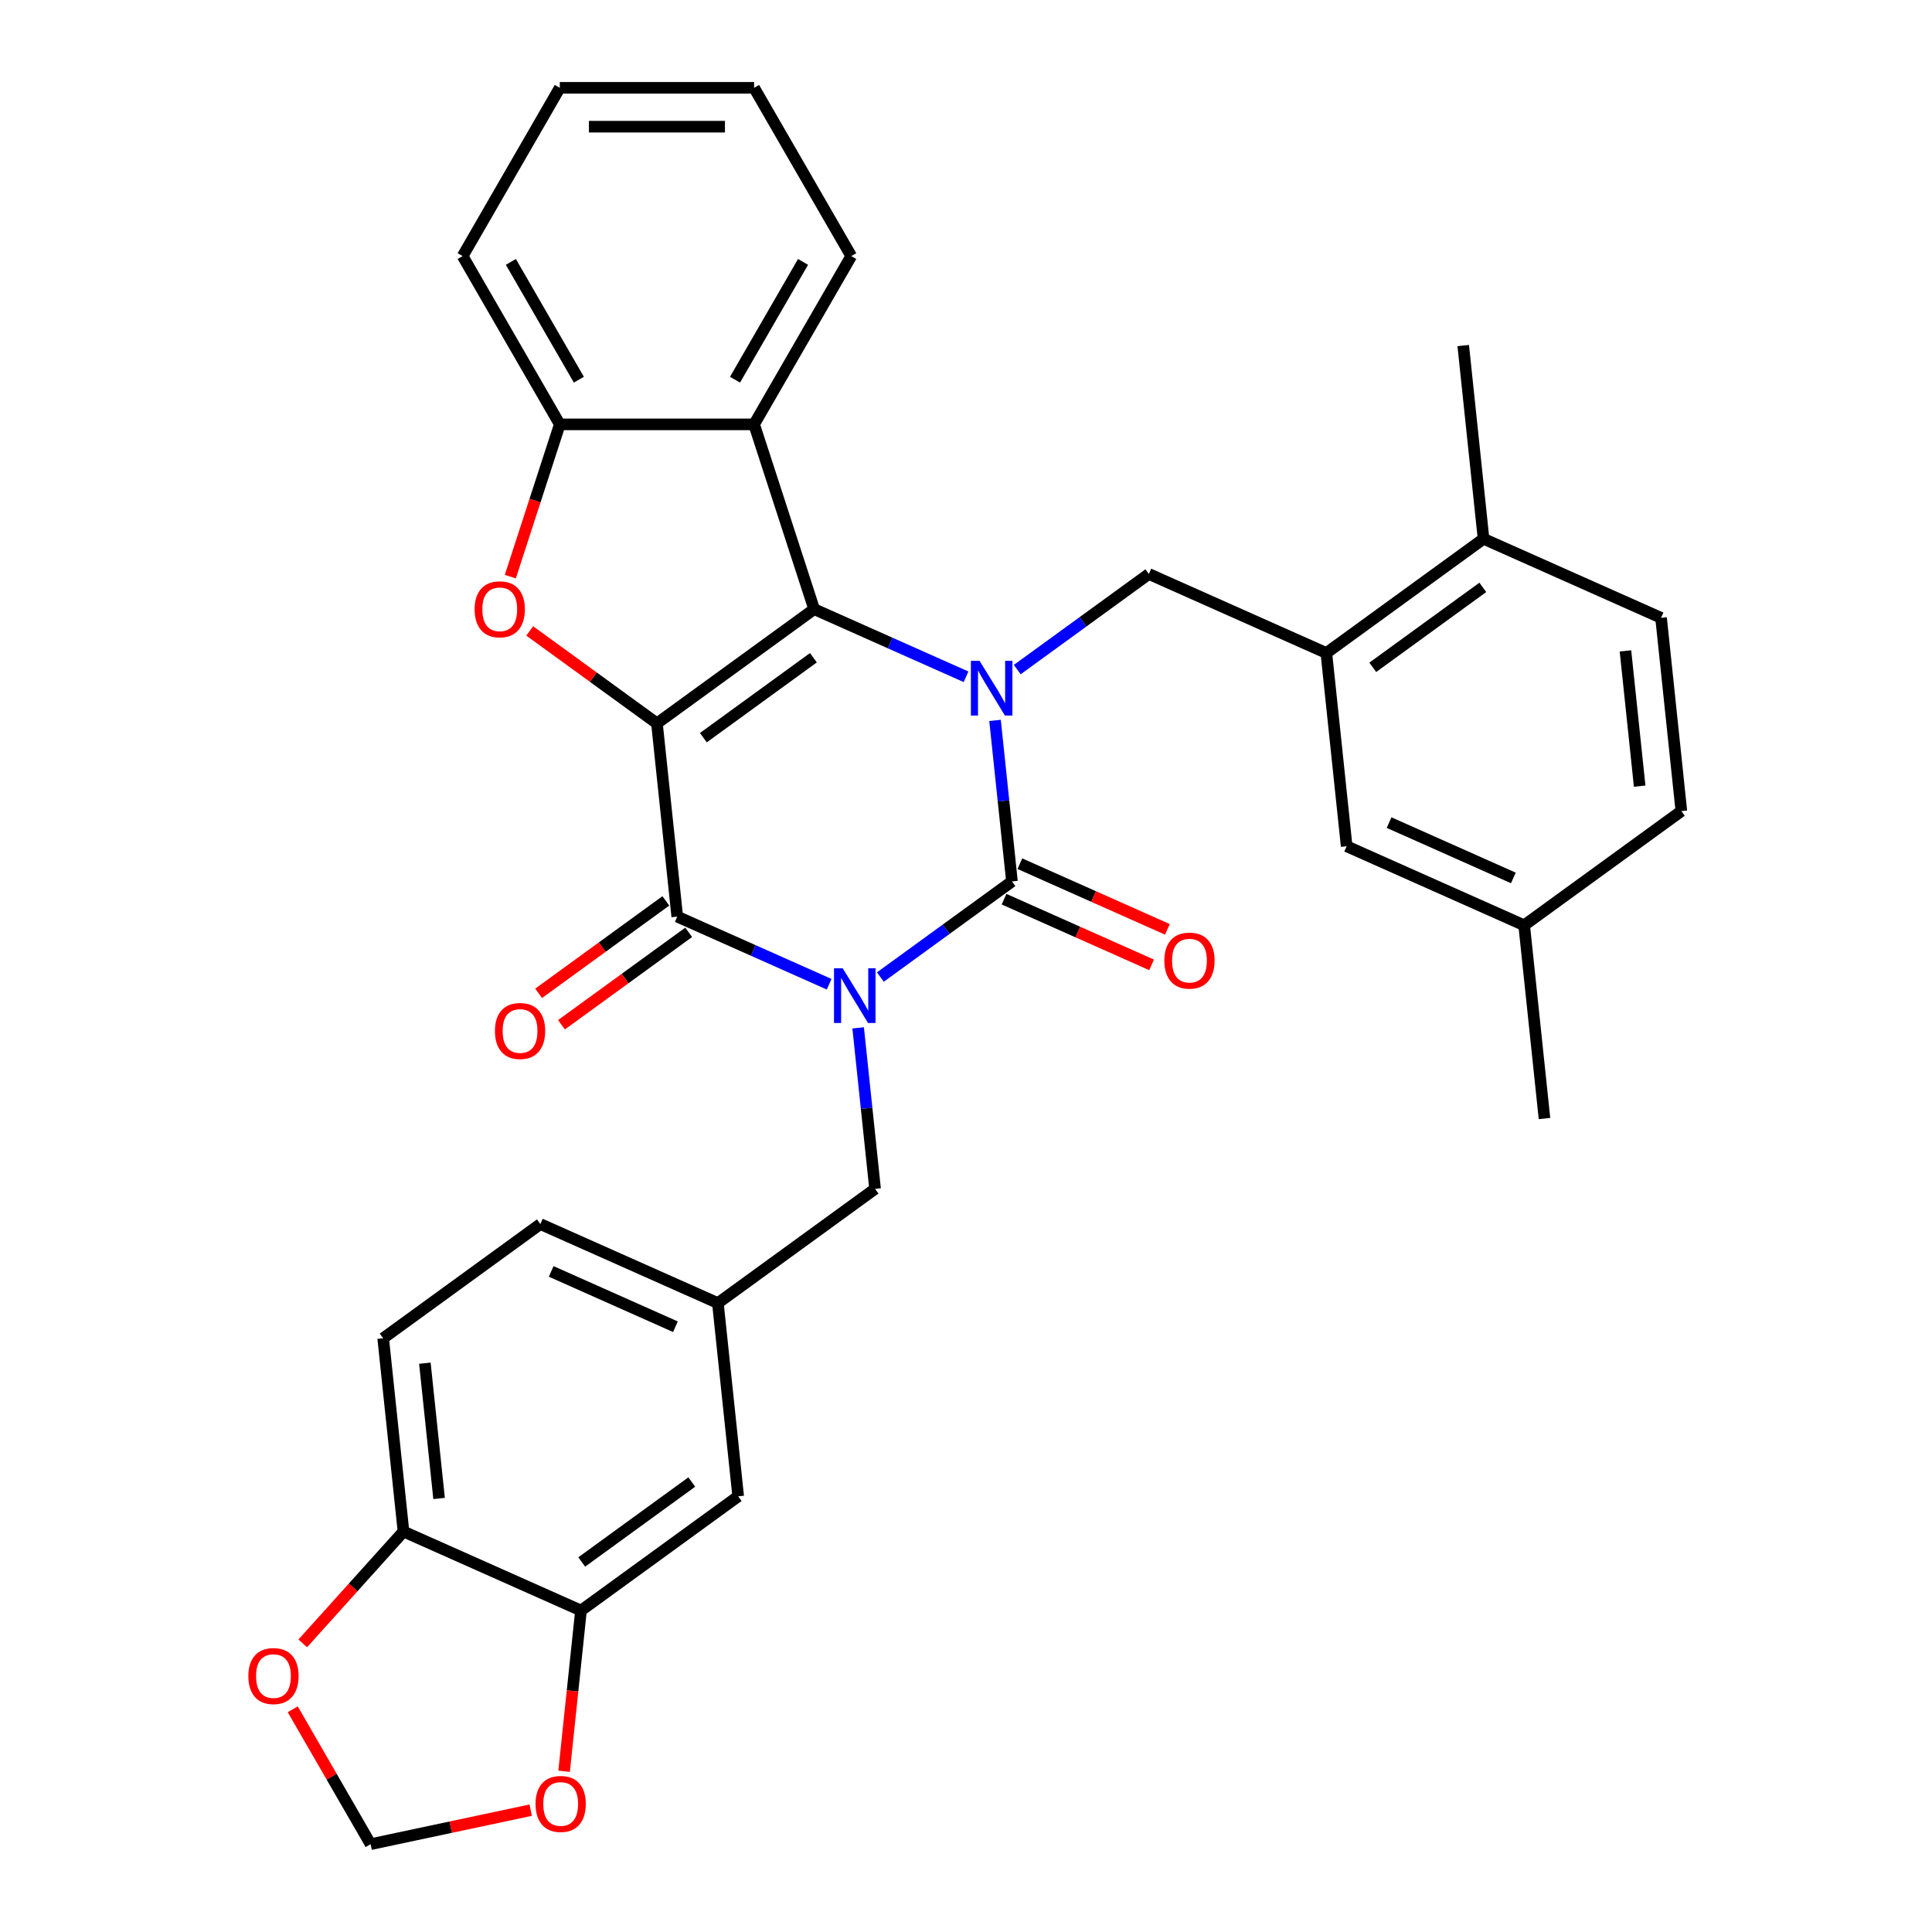 <?xml version='1.0' encoding='iso-8859-1'?>
<svg version='1.1' baseProfile='full'
              xmlns='http://www.w3.org/2000/svg'
                      xmlns:rdkit='http://www.rdkit.org/xml'
                      xmlns:xlink='http://www.w3.org/1999/xlink'
                  xml:space='preserve'
width='1000px' height='1000px' viewBox='0 0 1000 1000'>
<!-- END OF HEADER -->
<rect style='opacity:1.0;fill:#FFFFFF;stroke:none' width='1000' height='1000' x='0' y='0'> </rect>
<path class='bond-2' d='M 455.678,505.713 L 489.733,480.97' style='fill:none;fill-rule:evenodd;stroke:#0000FF;stroke-width:6px;stroke-linecap:butt;stroke-linejoin:miter;stroke-opacity:1' />
<path class='bond-2' d='M 489.733,480.97 L 523.788,456.228' style='fill:none;fill-rule:evenodd;stroke:#000000;stroke-width:6px;stroke-linecap:butt;stroke-linejoin:miter;stroke-opacity:1' />
<path class='bond-4' d='M 429.169,509.441 L 389.858,491.939' style='fill:none;fill-rule:evenodd;stroke:#0000FF;stroke-width:6px;stroke-linecap:butt;stroke-linejoin:miter;stroke-opacity:1' />
<path class='bond-4' d='M 389.858,491.939 L 350.546,474.436' style='fill:none;fill-rule:evenodd;stroke:#000000;stroke-width:6px;stroke-linecap:butt;stroke-linejoin:miter;stroke-opacity:1' />
<path class='bond-10' d='M 444.176,532.017 L 448.556,573.69' style='fill:none;fill-rule:evenodd;stroke:#0000FF;stroke-width:6px;stroke-linecap:butt;stroke-linejoin:miter;stroke-opacity:1' />
<path class='bond-10' d='M 448.556,573.69 L 452.936,615.364' style='fill:none;fill-rule:evenodd;stroke:#000000;stroke-width:6px;stroke-linecap:butt;stroke-linejoin:miter;stroke-opacity:1' />
<path class='bond-0' d='M 340.034,374.415 L 350.546,474.436' style='fill:none;fill-rule:evenodd;stroke:#000000;stroke-width:6px;stroke-linecap:butt;stroke-linejoin:miter;stroke-opacity:1' />
<path class='bond-3' d='M 340.034,374.415 L 421.398,315.3' style='fill:none;fill-rule:evenodd;stroke:#000000;stroke-width:6px;stroke-linecap:butt;stroke-linejoin:miter;stroke-opacity:1' />
<path class='bond-3' d='M 364.061,381.821 L 421.017,340.44' style='fill:none;fill-rule:evenodd;stroke:#000000;stroke-width:6px;stroke-linecap:butt;stroke-linejoin:miter;stroke-opacity:1' />
<path class='bond-5' d='M 340.034,374.415 L 307.109,350.493' style='fill:none;fill-rule:evenodd;stroke:#000000;stroke-width:6px;stroke-linecap:butt;stroke-linejoin:miter;stroke-opacity:1' />
<path class='bond-5' d='M 307.109,350.493 L 274.184,326.572' style='fill:none;fill-rule:evenodd;stroke:#FF0000;stroke-width:6px;stroke-linecap:butt;stroke-linejoin:miter;stroke-opacity:1' />
<path class='bond-1' d='M 515.028,372.881 L 519.408,414.554' style='fill:none;fill-rule:evenodd;stroke:#0000FF;stroke-width:6px;stroke-linecap:butt;stroke-linejoin:miter;stroke-opacity:1' />
<path class='bond-1' d='M 519.408,414.554 L 523.788,456.228' style='fill:none;fill-rule:evenodd;stroke:#000000;stroke-width:6px;stroke-linecap:butt;stroke-linejoin:miter;stroke-opacity:1' />
<path class='bond-7' d='M 526.53,346.577 L 560.585,321.834' style='fill:none;fill-rule:evenodd;stroke:#0000FF;stroke-width:6px;stroke-linecap:butt;stroke-linejoin:miter;stroke-opacity:1' />
<path class='bond-7' d='M 560.585,321.834 L 594.64,297.092' style='fill:none;fill-rule:evenodd;stroke:#000000;stroke-width:6px;stroke-linecap:butt;stroke-linejoin:miter;stroke-opacity:1' />
<path class='bond-33' d='M 500.021,350.305 L 460.71,332.803' style='fill:none;fill-rule:evenodd;stroke:#0000FF;stroke-width:6px;stroke-linecap:butt;stroke-linejoin:miter;stroke-opacity:1' />
<path class='bond-33' d='M 460.71,332.803 L 421.398,315.3' style='fill:none;fill-rule:evenodd;stroke:#000000;stroke-width:6px;stroke-linecap:butt;stroke-linejoin:miter;stroke-opacity:1' />
<path class='bond-12' d='M 519.697,465.415 L 557.879,482.415' style='fill:none;fill-rule:evenodd;stroke:#000000;stroke-width:6px;stroke-linecap:butt;stroke-linejoin:miter;stroke-opacity:1' />
<path class='bond-12' d='M 557.879,482.415 L 596.06,499.414' style='fill:none;fill-rule:evenodd;stroke:#FF0000;stroke-width:6px;stroke-linecap:butt;stroke-linejoin:miter;stroke-opacity:1' />
<path class='bond-12' d='M 527.879,447.04 L 566.06,464.039' style='fill:none;fill-rule:evenodd;stroke:#000000;stroke-width:6px;stroke-linecap:butt;stroke-linejoin:miter;stroke-opacity:1' />
<path class='bond-12' d='M 566.06,464.039 L 604.242,481.039' style='fill:none;fill-rule:evenodd;stroke:#FF0000;stroke-width:6px;stroke-linecap:butt;stroke-linejoin:miter;stroke-opacity:1' />
<path class='bond-6' d='M 421.398,315.3 L 390.32,219.65' style='fill:none;fill-rule:evenodd;stroke:#000000;stroke-width:6px;stroke-linecap:butt;stroke-linejoin:miter;stroke-opacity:1' />
<path class='bond-13' d='M 344.635,466.3 L 311.71,490.221' style='fill:none;fill-rule:evenodd;stroke:#000000;stroke-width:6px;stroke-linecap:butt;stroke-linejoin:miter;stroke-opacity:1' />
<path class='bond-13' d='M 311.71,490.221 L 278.785,514.143' style='fill:none;fill-rule:evenodd;stroke:#FF0000;stroke-width:6px;stroke-linecap:butt;stroke-linejoin:miter;stroke-opacity:1' />
<path class='bond-13' d='M 356.458,482.573 L 323.533,506.494' style='fill:none;fill-rule:evenodd;stroke:#000000;stroke-width:6px;stroke-linecap:butt;stroke-linejoin:miter;stroke-opacity:1' />
<path class='bond-13' d='M 323.533,506.494 L 290.608,530.416' style='fill:none;fill-rule:evenodd;stroke:#FF0000;stroke-width:6px;stroke-linecap:butt;stroke-linejoin:miter;stroke-opacity:1' />
<path class='bond-8' d='M 264.139,298.466 L 276.943,259.058' style='fill:none;fill-rule:evenodd;stroke:#FF0000;stroke-width:6px;stroke-linecap:butt;stroke-linejoin:miter;stroke-opacity:1' />
<path class='bond-8' d='M 276.943,259.058 L 289.748,219.65' style='fill:none;fill-rule:evenodd;stroke:#000000;stroke-width:6px;stroke-linecap:butt;stroke-linejoin:miter;stroke-opacity:1' />
<path class='bond-27' d='M 390.32,219.65 L 440.606,132.553' style='fill:none;fill-rule:evenodd;stroke:#000000;stroke-width:6px;stroke-linecap:butt;stroke-linejoin:miter;stroke-opacity:1' />
<path class='bond-27' d='M 380.443,196.529 L 415.643,135.56' style='fill:none;fill-rule:evenodd;stroke:#000000;stroke-width:6px;stroke-linecap:butt;stroke-linejoin:miter;stroke-opacity:1' />
<path class='bond-34' d='M 390.32,219.65 L 289.748,219.65' style='fill:none;fill-rule:evenodd;stroke:#000000;stroke-width:6px;stroke-linecap:butt;stroke-linejoin:miter;stroke-opacity:1' />
<path class='bond-9' d='M 594.64,297.092 L 686.517,337.998' style='fill:none;fill-rule:evenodd;stroke:#000000;stroke-width:6px;stroke-linecap:butt;stroke-linejoin:miter;stroke-opacity:1' />
<path class='bond-28' d='M 289.748,219.65 L 239.462,132.553' style='fill:none;fill-rule:evenodd;stroke:#000000;stroke-width:6px;stroke-linecap:butt;stroke-linejoin:miter;stroke-opacity:1' />
<path class='bond-28' d='M 299.624,196.529 L 264.424,135.56' style='fill:none;fill-rule:evenodd;stroke:#000000;stroke-width:6px;stroke-linecap:butt;stroke-linejoin:miter;stroke-opacity:1' />
<path class='bond-18' d='M 686.517,337.998 L 767.882,278.883' style='fill:none;fill-rule:evenodd;stroke:#000000;stroke-width:6px;stroke-linecap:butt;stroke-linejoin:miter;stroke-opacity:1' />
<path class='bond-18' d='M 710.545,345.404 L 767.5,304.023' style='fill:none;fill-rule:evenodd;stroke:#000000;stroke-width:6px;stroke-linecap:butt;stroke-linejoin:miter;stroke-opacity:1' />
<path class='bond-21' d='M 686.517,337.998 L 697.03,438.019' style='fill:none;fill-rule:evenodd;stroke:#000000;stroke-width:6px;stroke-linecap:butt;stroke-linejoin:miter;stroke-opacity:1' />
<path class='bond-20' d='M 452.936,615.364 L 371.572,674.478' style='fill:none;fill-rule:evenodd;stroke:#000000;stroke-width:6px;stroke-linecap:butt;stroke-linejoin:miter;stroke-opacity:1' />
<path class='bond-11' d='M 300.72,833.614 L 382.084,774.499' style='fill:none;fill-rule:evenodd;stroke:#000000;stroke-width:6px;stroke-linecap:butt;stroke-linejoin:miter;stroke-opacity:1' />
<path class='bond-11' d='M 301.102,808.474 L 358.057,767.094' style='fill:none;fill-rule:evenodd;stroke:#000000;stroke-width:6px;stroke-linecap:butt;stroke-linejoin:miter;stroke-opacity:1' />
<path class='bond-15' d='M 300.72,833.614 L 296.348,875.208' style='fill:none;fill-rule:evenodd;stroke:#000000;stroke-width:6px;stroke-linecap:butt;stroke-linejoin:miter;stroke-opacity:1' />
<path class='bond-15' d='M 296.348,875.208 L 291.977,916.801' style='fill:none;fill-rule:evenodd;stroke:#FF0000;stroke-width:6px;stroke-linecap:butt;stroke-linejoin:miter;stroke-opacity:1' />
<path class='bond-35' d='M 300.72,833.614 L 208.843,792.708' style='fill:none;fill-rule:evenodd;stroke:#000000;stroke-width:6px;stroke-linecap:butt;stroke-linejoin:miter;stroke-opacity:1' />
<path class='bond-14' d='M 208.843,792.708 L 198.33,692.687' style='fill:none;fill-rule:evenodd;stroke:#000000;stroke-width:6px;stroke-linecap:butt;stroke-linejoin:miter;stroke-opacity:1' />
<path class='bond-14' d='M 227.27,775.602 L 219.911,705.587' style='fill:none;fill-rule:evenodd;stroke:#000000;stroke-width:6px;stroke-linecap:butt;stroke-linejoin:miter;stroke-opacity:1' />
<path class='bond-16' d='M 208.843,792.708 L 182.774,821.661' style='fill:none;fill-rule:evenodd;stroke:#000000;stroke-width:6px;stroke-linecap:butt;stroke-linejoin:miter;stroke-opacity:1' />
<path class='bond-16' d='M 182.774,821.661 L 156.704,850.613' style='fill:none;fill-rule:evenodd;stroke:#FF0000;stroke-width:6px;stroke-linecap:butt;stroke-linejoin:miter;stroke-opacity:1' />
<path class='bond-17' d='M 274.693,936.933 L 233.263,945.739' style='fill:none;fill-rule:evenodd;stroke:#FF0000;stroke-width:6px;stroke-linecap:butt;stroke-linejoin:miter;stroke-opacity:1' />
<path class='bond-17' d='M 233.263,945.739 L 191.833,954.545' style='fill:none;fill-rule:evenodd;stroke:#000000;stroke-width:6px;stroke-linecap:butt;stroke-linejoin:miter;stroke-opacity:1' />
<path class='bond-36' d='M 151.52,884.722 L 171.676,919.634' style='fill:none;fill-rule:evenodd;stroke:#FF0000;stroke-width:6px;stroke-linecap:butt;stroke-linejoin:miter;stroke-opacity:1' />
<path class='bond-36' d='M 171.676,919.634 L 191.833,954.545' style='fill:none;fill-rule:evenodd;stroke:#000000;stroke-width:6px;stroke-linecap:butt;stroke-linejoin:miter;stroke-opacity:1' />
<path class='bond-23' d='M 767.882,278.883 L 859.759,319.79' style='fill:none;fill-rule:evenodd;stroke:#000000;stroke-width:6px;stroke-linecap:butt;stroke-linejoin:miter;stroke-opacity:1' />
<path class='bond-29' d='M 767.882,278.883 L 757.369,178.862' style='fill:none;fill-rule:evenodd;stroke:#000000;stroke-width:6px;stroke-linecap:butt;stroke-linejoin:miter;stroke-opacity:1' />
<path class='bond-19' d='M 382.084,774.499 L 371.572,674.478' style='fill:none;fill-rule:evenodd;stroke:#000000;stroke-width:6px;stroke-linecap:butt;stroke-linejoin:miter;stroke-opacity:1' />
<path class='bond-25' d='M 371.572,674.478 L 279.695,633.572' style='fill:none;fill-rule:evenodd;stroke:#000000;stroke-width:6px;stroke-linecap:butt;stroke-linejoin:miter;stroke-opacity:1' />
<path class='bond-25' d='M 349.609,686.718 L 285.295,658.083' style='fill:none;fill-rule:evenodd;stroke:#000000;stroke-width:6px;stroke-linecap:butt;stroke-linejoin:miter;stroke-opacity:1' />
<path class='bond-24' d='M 697.03,438.019 L 788.907,478.926' style='fill:none;fill-rule:evenodd;stroke:#000000;stroke-width:6px;stroke-linecap:butt;stroke-linejoin:miter;stroke-opacity:1' />
<path class='bond-24' d='M 718.993,425.78 L 783.307,454.414' style='fill:none;fill-rule:evenodd;stroke:#000000;stroke-width:6px;stroke-linecap:butt;stroke-linejoin:miter;stroke-opacity:1' />
<path class='bond-22' d='M 198.33,692.687 L 279.695,633.572' style='fill:none;fill-rule:evenodd;stroke:#000000;stroke-width:6px;stroke-linecap:butt;stroke-linejoin:miter;stroke-opacity:1' />
<path class='bond-38' d='M 859.759,319.79 L 870.271,419.811' style='fill:none;fill-rule:evenodd;stroke:#000000;stroke-width:6px;stroke-linecap:butt;stroke-linejoin:miter;stroke-opacity:1' />
<path class='bond-38' d='M 841.331,336.895 L 848.69,406.91' style='fill:none;fill-rule:evenodd;stroke:#000000;stroke-width:6px;stroke-linecap:butt;stroke-linejoin:miter;stroke-opacity:1' />
<path class='bond-26' d='M 788.907,478.926 L 870.271,419.811' style='fill:none;fill-rule:evenodd;stroke:#000000;stroke-width:6px;stroke-linecap:butt;stroke-linejoin:miter;stroke-opacity:1' />
<path class='bond-30' d='M 788.907,478.926 L 799.42,578.947' style='fill:none;fill-rule:evenodd;stroke:#000000;stroke-width:6px;stroke-linecap:butt;stroke-linejoin:miter;stroke-opacity:1' />
<path class='bond-31' d='M 440.606,132.553 L 390.32,45.455' style='fill:none;fill-rule:evenodd;stroke:#000000;stroke-width:6px;stroke-linecap:butt;stroke-linejoin:miter;stroke-opacity:1' />
<path class='bond-32' d='M 239.462,132.553 L 289.748,45.455' style='fill:none;fill-rule:evenodd;stroke:#000000;stroke-width:6px;stroke-linecap:butt;stroke-linejoin:miter;stroke-opacity:1' />
<path class='bond-37' d='M 390.32,45.455 L 289.748,45.455' style='fill:none;fill-rule:evenodd;stroke:#000000;stroke-width:6px;stroke-linecap:butt;stroke-linejoin:miter;stroke-opacity:1' />
<path class='bond-37' d='M 375.234,65.569 L 304.834,65.569' style='fill:none;fill-rule:evenodd;stroke:#000000;stroke-width:6px;stroke-linecap:butt;stroke-linejoin:miter;stroke-opacity:1' />
<path  class='atom-0' d='M 436.164 501.182
L 445.444 516.182
Q 446.364 517.662, 447.844 520.342
Q 449.324 523.022, 449.404 523.182
L 449.404 501.182
L 453.164 501.182
L 453.164 529.502
L 449.284 529.502
L 439.324 513.102
Q 438.164 511.182, 436.924 508.982
Q 435.724 506.782, 435.364 506.102
L 435.364 529.502
L 431.684 529.502
L 431.684 501.182
L 436.164 501.182
' fill='#0000FF'/>
<path  class='atom-2' d='M 507.015 342.047
L 516.295 357.047
Q 517.215 358.527, 518.695 361.207
Q 520.175 363.887, 520.255 364.047
L 520.255 342.047
L 524.015 342.047
L 524.015 370.367
L 520.135 370.367
L 510.175 353.967
Q 509.015 352.047, 507.775 349.847
Q 506.575 347.647, 506.215 346.967
L 506.215 370.367
L 502.535 370.367
L 502.535 342.047
L 507.015 342.047
' fill='#0000FF'/>
<path  class='atom-6' d='M 245.669 315.38
Q 245.669 308.58, 249.029 304.78
Q 252.389 300.98, 258.669 300.98
Q 264.949 300.98, 268.309 304.78
Q 271.669 308.58, 271.669 315.38
Q 271.669 322.26, 268.269 326.18
Q 264.869 330.06, 258.669 330.06
Q 252.429 330.06, 249.029 326.18
Q 245.669 322.3, 245.669 315.38
M 258.669 326.86
Q 262.989 326.86, 265.309 323.98
Q 267.669 321.06, 267.669 315.38
Q 267.669 309.82, 265.309 307.02
Q 262.989 304.18, 258.669 304.18
Q 254.349 304.18, 251.989 306.98
Q 249.669 309.78, 249.669 315.38
Q 249.669 321.1, 251.989 323.98
Q 254.349 326.86, 258.669 326.86
' fill='#FF0000'/>
<path  class='atom-13' d='M 602.665 497.214
Q 602.665 490.414, 606.025 486.614
Q 609.385 482.814, 615.665 482.814
Q 621.945 482.814, 625.305 486.614
Q 628.665 490.414, 628.665 497.214
Q 628.665 504.094, 625.265 508.014
Q 621.865 511.894, 615.665 511.894
Q 609.425 511.894, 606.025 508.014
Q 602.665 504.134, 602.665 497.214
M 615.665 508.694
Q 619.985 508.694, 622.305 505.814
Q 624.665 502.894, 624.665 497.214
Q 624.665 491.654, 622.305 488.854
Q 619.985 486.014, 615.665 486.014
Q 611.345 486.014, 608.985 488.814
Q 606.665 491.614, 606.665 497.214
Q 606.665 502.934, 608.985 505.814
Q 611.345 508.694, 615.665 508.694
' fill='#FF0000'/>
<path  class='atom-14' d='M 256.182 533.631
Q 256.182 526.831, 259.542 523.031
Q 262.902 519.231, 269.182 519.231
Q 275.462 519.231, 278.822 523.031
Q 282.182 526.831, 282.182 533.631
Q 282.182 540.511, 278.782 544.431
Q 275.382 548.311, 269.182 548.311
Q 262.942 548.311, 259.542 544.431
Q 256.182 540.551, 256.182 533.631
M 269.182 545.111
Q 273.502 545.111, 275.822 542.231
Q 278.182 539.311, 278.182 533.631
Q 278.182 528.071, 275.822 525.271
Q 273.502 522.431, 269.182 522.431
Q 264.862 522.431, 262.502 525.231
Q 260.182 528.031, 260.182 533.631
Q 260.182 539.351, 262.502 542.231
Q 264.862 545.111, 269.182 545.111
' fill='#FF0000'/>
<path  class='atom-16' d='M 277.207 933.715
Q 277.207 926.915, 280.567 923.115
Q 283.927 919.315, 290.207 919.315
Q 296.487 919.315, 299.847 923.115
Q 303.207 926.915, 303.207 933.715
Q 303.207 940.595, 299.807 944.515
Q 296.407 948.395, 290.207 948.395
Q 283.967 948.395, 280.567 944.515
Q 277.207 940.635, 277.207 933.715
M 290.207 945.195
Q 294.527 945.195, 296.847 942.315
Q 299.207 939.395, 299.207 933.715
Q 299.207 928.155, 296.847 925.355
Q 294.527 922.515, 290.207 922.515
Q 285.887 922.515, 283.527 925.315
Q 281.207 928.115, 281.207 933.715
Q 281.207 939.435, 283.527 942.315
Q 285.887 945.195, 290.207 945.195
' fill='#FF0000'/>
<path  class='atom-17' d='M 128.547 867.527
Q 128.547 860.727, 131.907 856.927
Q 135.267 853.127, 141.547 853.127
Q 147.827 853.127, 151.187 856.927
Q 154.547 860.727, 154.547 867.527
Q 154.547 874.407, 151.147 878.327
Q 147.747 882.207, 141.547 882.207
Q 135.307 882.207, 131.907 878.327
Q 128.547 874.447, 128.547 867.527
M 141.547 879.007
Q 145.867 879.007, 148.187 876.127
Q 150.547 873.207, 150.547 867.527
Q 150.547 861.967, 148.187 859.167
Q 145.867 856.327, 141.547 856.327
Q 137.227 856.327, 134.867 859.127
Q 132.547 861.927, 132.547 867.527
Q 132.547 873.247, 134.867 876.127
Q 137.227 879.007, 141.547 879.007
' fill='#FF0000'/>
</svg>
